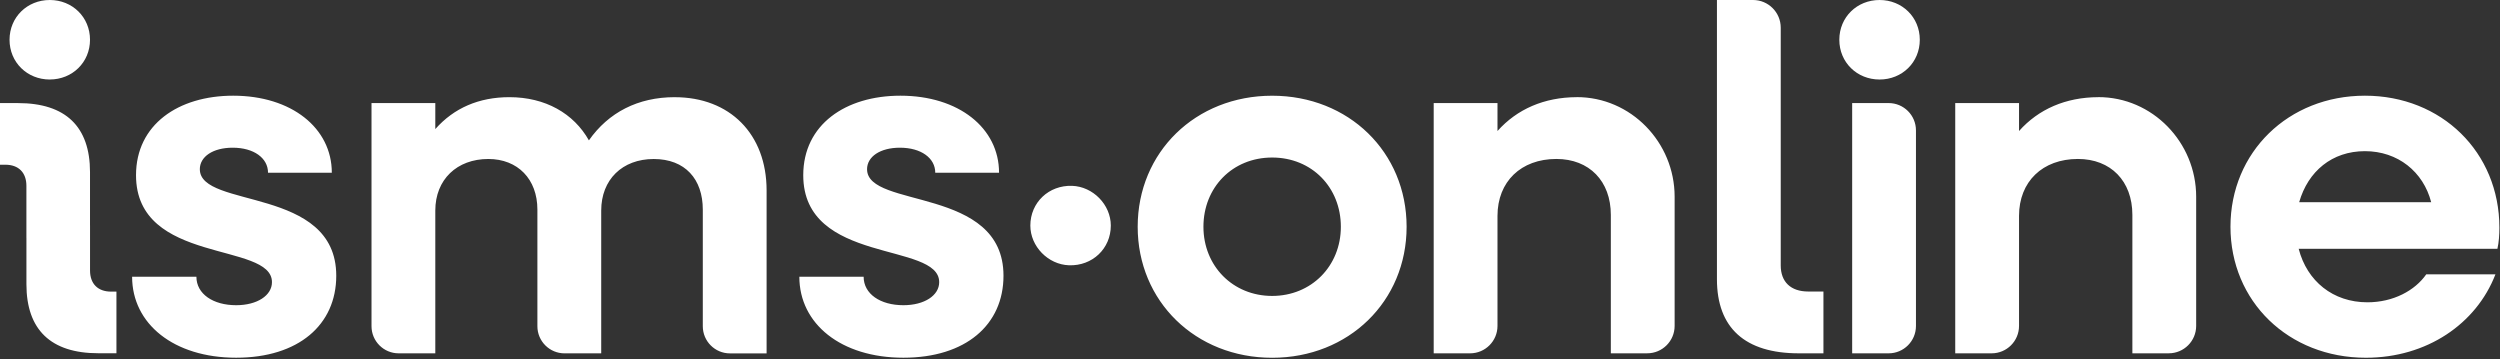 <svg width="946" height="136" viewBox="0 0 946 136" fill="none" xmlns="http://www.w3.org/2000/svg">
<rect x="0" y="0" width="946" height="136" fill="#333333" stroke="none"/>
<g clip-path="url(#clip0_75_2)">
<path d="M684.23 110.31H689.99V133.7H680.7C660.27 133.7 649.69 124.04 649.69 105.66V0H663.35C669.14 0 673.83 4.69 673.83 10.48V100.45C673.83 106.59 677.54 110.31 684.23 110.31ZM18.84 30.08C27.38 30.08 34.06 23.58 34.06 15.04C34.06 6.5 27.38 0 18.84 0C10.3 0 3.61 6.5 3.61 15.05C3.61 23.6 10.29 30.09 18.84 30.09V30.08ZM711.23 0C702.68 0 696 6.5 696 15.05C696 23.6 702.68 30.09 711.23 30.09C719.78 30.09 726.45 23.59 726.45 15.05C726.45 6.51 719.77 0 711.23 0ZM75.61 64.07C75.61 59.24 80.62 55.89 88.05 55.89C96.03 55.89 101.42 59.79 101.42 65.36H125.56C125.56 48.47 110.34 36.21 88.24 36.21C67.44 36.21 51.47 47.17 51.47 66.29C51.47 100.27 102.91 91.36 102.91 106.77C102.91 111.78 97.34 115.49 89.36 115.49C80.63 115.49 74.32 111.22 74.32 104.72H49.99C49.99 122.55 65.77 135.36 89.36 135.36C112.95 135.36 127.24 122.91 127.24 104.34C127.24 70.36 75.62 79.09 75.62 64.05L75.61 64.07ZM255.34 36.77C241.41 36.77 230.27 42.53 222.84 53.11C217.08 42.89 206.31 36.77 192.76 36.77C181.25 36.77 171.78 40.86 164.72 48.84V39H140.58V123.43C140.58 129.1 145.18 133.7 150.85 133.7H164.72V79.66C164.72 67.96 172.89 60.16 184.78 60.16C195.92 60.16 203.35 67.78 203.35 79.3V123.44C203.35 129.11 207.95 133.71 213.62 133.71H227.5V79.67C227.5 67.97 235.48 60.17 247.37 60.17C259.26 60.17 265.94 67.79 265.94 79.31V123.45C265.94 129.12 270.54 133.72 276.21 133.72H290.08V72.06C290.08 50.71 276.15 36.78 255.35 36.78L255.34 36.77ZM328.09 64.07C328.09 59.24 333.1 55.89 340.53 55.89C348.51 55.89 353.9 59.79 353.9 65.36H378.04C378.04 48.47 362.82 36.21 340.72 36.21C319.92 36.21 303.95 47.17 303.95 66.29C303.95 100.27 355.39 91.36 355.39 106.77C355.39 111.78 349.82 115.49 341.84 115.49C333.11 115.49 326.8 111.22 326.8 104.72H302.47C302.47 122.55 318.25 135.36 341.84 135.36C365.43 135.36 379.72 122.91 379.72 104.34C379.72 70.36 328.1 79.09 328.1 64.05L328.09 64.07ZM532.26 85.8C532.26 114.02 510.35 135.38 481.38 135.38C452.41 135.38 430.5 114.02 430.5 85.8C430.5 57.58 452.41 36.22 481.38 36.22C510.35 36.22 532.26 57.58 532.26 85.8ZM507.38 85.8C507.38 70.94 496.42 59.61 481.38 59.61C466.34 59.61 455.38 70.94 455.38 85.8C455.38 100.66 466.52 111.98 481.38 111.98C496.24 111.98 507.38 100.66 507.38 85.8ZM596.58 36.77C584.39 36.81 574.05 41.26 566.65 49.58V39H542.51V133.7H556.28C562.01 133.7 566.65 129.06 566.65 123.33V81.7C566.65 68.7 575.57 60.15 588.93 60.15C601.37 60.15 609.54 68.51 609.54 81.32V133.69H623.31C629.04 133.69 633.68 129.05 633.68 123.32V74.43C633.68 53.86 617.14 36.69 596.57 36.75L596.58 36.77ZM405.69 70.32C396.88 70.02 389.9 76.6 389.88 85.33C389.87 93.23 396.59 100.1 404.49 100.38C413.33 100.7 420.34 94.09 420.33 85.35C420.33 77.45 413.58 70.59 405.68 70.32H405.69ZM793.93 36.77C781.74 36.81 771.4 41.26 764 49.58V39H739.86V133.7H753.63C759.36 133.7 764 129.06 764 123.33V81.7C764 68.7 772.92 60.15 786.28 60.15C798.72 60.15 806.89 68.51 806.89 81.32V133.69H820.66C826.39 133.69 831.03 129.05 831.03 123.32V74.43C831.03 53.86 814.49 36.69 793.92 36.75L793.93 36.77ZM945.03 94.15H869.82C872.98 106.4 882.82 114.39 895.82 114.39C905.66 114.39 913.83 109.93 918.1 103.8H944.28C937.04 122.56 918.28 135.37 895.26 135.37C865.92 135.37 844.01 114.01 844.01 85.79C844.01 57.57 865.92 36.21 894.89 36.21C923.86 36.21 945.77 57.57 945.77 86.16C945.77 88.77 945.58 91.73 945.02 94.15H945.03ZM919.96 76.51C916.99 65 907.33 57.2 894.89 57.2C882.45 57.2 873.35 64.82 870.01 76.51H919.96ZM714.66 39H700.86V133.7H714.66C720.37 133.7 725 129.07 725 123.36V49.34C725 43.63 720.37 39 714.66 39ZM34.07 102.37V85.35H34.06V65.11C34.06 47.89 24.8 39.01 6.85 39.01H0V62.33H2.03C7.03 62.33 9.99 65.3 9.99 70.31V90.06H10V107.57C10 124.79 19.26 133.67 37.21 133.67H44.06V110.35H42.03C37.03 110.35 34.07 107.38 34.07 102.37Z" fill="white"/>
</g>
<defs>
<clipPath id="clip0_75_2">
<rect width="945.77" height="135.38" fill="white"/>
</clipPath>
</defs>
</svg>
